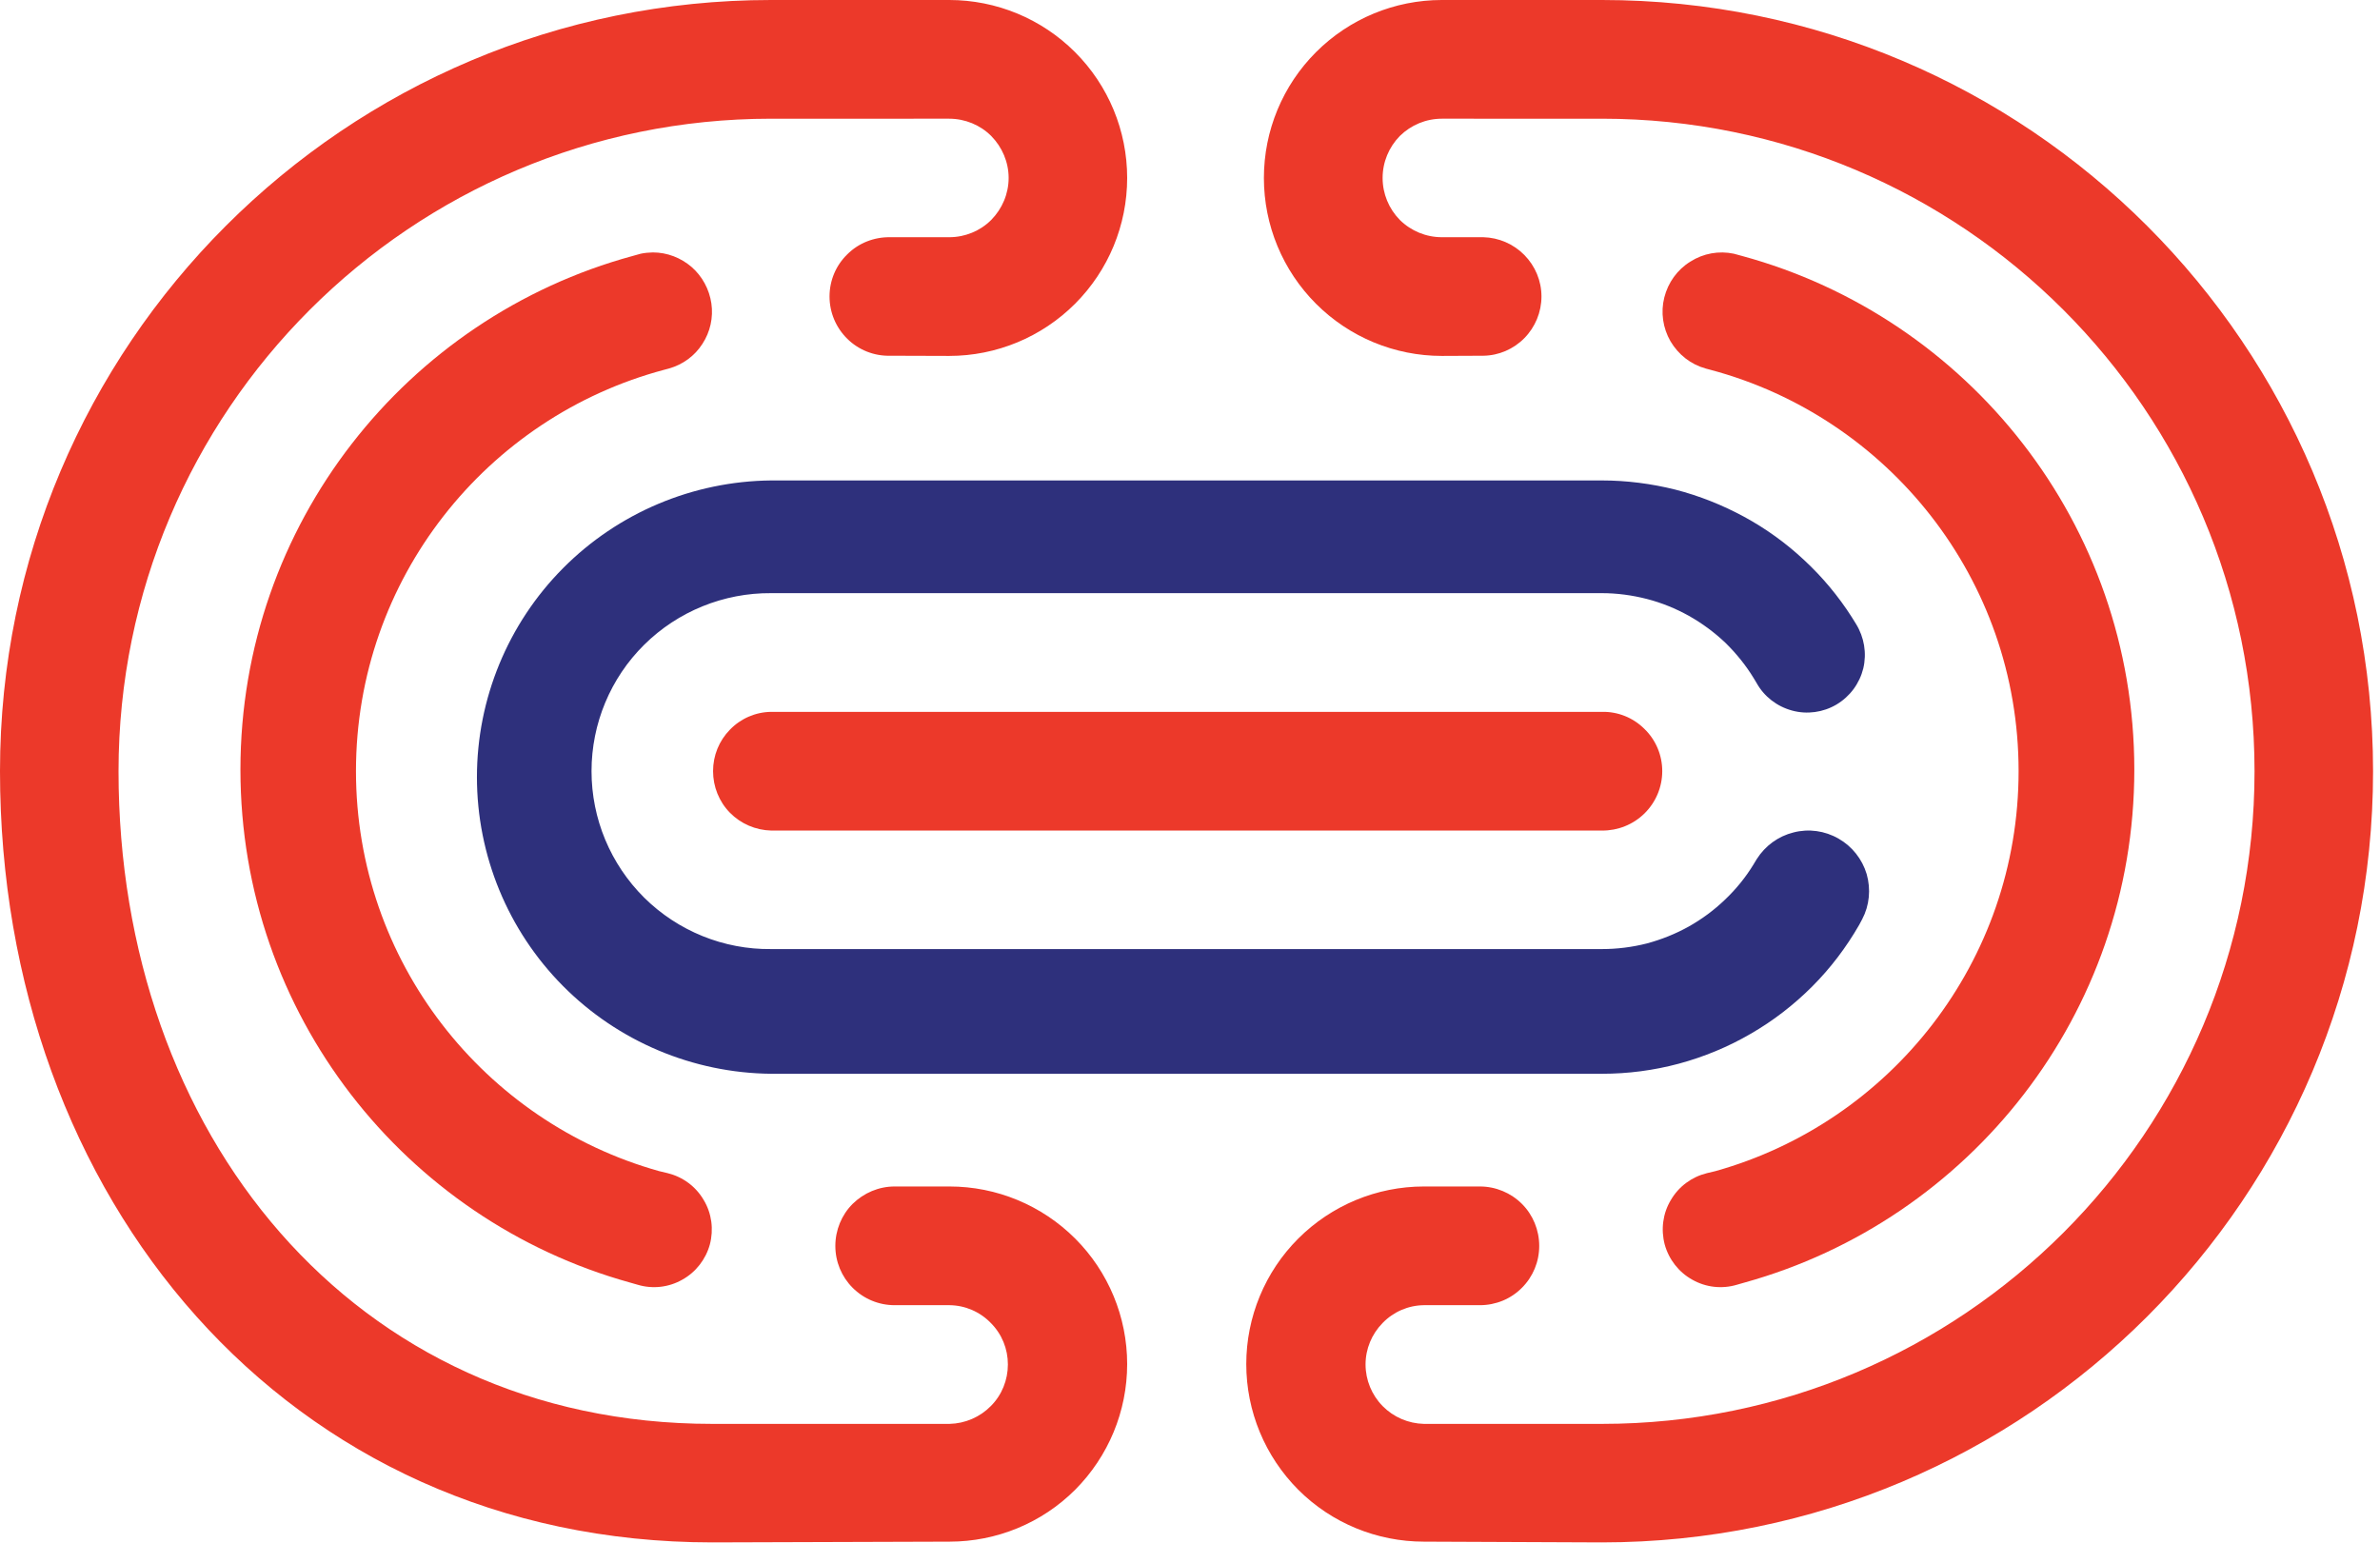 <svg version="1.2" xmlns="http://www.w3.org/2000/svg" viewBox="0 0 1269 823" width="1269" height="823"><style>.a{fill:#2e307c}.b{fill:#ec392a}</style><path class="a" d="m989.6 332.7c4.4 7.1 5.8 15.6 3.9 23.7-2 8.1-7.1 15-14.3 19.3-7.1 4.2-15.7 5.4-23.7 3.2-8.1-2.2-14.9-7.5-18.9-14.7l-1.5-2.5c-4.2-6.9-9.3-13.2-15.1-18.9-5.9-5.6-12.4-10.4-19.5-14.4-7-3.9-14.6-7-22.4-9-7.8-2-15.9-3.1-24-3.1h-442.9c-25.3-0.2-49.7 9.7-67.7 27.5-18 17.8-28.1 42.1-28.1 67.4 0 25.4 10.1 49.6 28.1 67.5 18 17.8 42.4 27.7 67.7 27.4h442.9c8.1 0 16.1-1 24-3 7.8-2.1 15.3-5.1 22.3-9 7.1-4 13.6-8.8 19.4-14.4 5.9-5.6 11-11.9 15.2-18.8l1.7-2.8c4.5-7.1 11.5-12.2 19.6-14.2 8.1-2.1 16.7-0.9 24 3.3 7.2 4.1 12.6 10.9 15 18.9 2.3 8.1 1.5 16.7-2.4 24.1l-1.6 3c-6.9 12-15.3 23.1-25.1 32.9-9.8 9.8-20.8 18.3-32.8 25.2-12 7-24.9 12.3-38.2 15.9-13.4 3.6-27.2 5.4-41.1 5.4h-442.9c-41.7-0.4-81.6-17.2-111-46.8-29.4-29.6-45.9-69.7-45.9-111.4 0-41.7 16.5-81.8 45.9-111.4 29.4-29.6 69.3-46.4 111-46.8h442.9c13.2 0 26.4 1.7 39.2 4.9 12.8 3.3 25.1 8.2 36.7 14.5 11.6 6.3 22.4 14.1 32 23.1 9.7 9 18.2 19.2 25.3 30.3z"/><path class="b" d="m411.2 442.9c-8.3-0.2-16.2-3.6-22-9.5-5.8-5.9-9-13.9-9-22.2 0-8.3 3.2-16.2 9-22.1 5.8-6 13.7-9.4 22-9.5h442.9c8.5-0.2 16.7 3.1 22.7 9.1 6.1 5.9 9.5 14 9.5 22.5 0 8.5-3.4 16.6-9.5 22.6-6 5.9-14.2 9.2-22.7 9.1z"/><path class="b" d="m354.1 197.2c-94.6 25.2-164.3 111.5-164.3 214 0 101.6 68.4 187.2 161.6 213.3l4.6 1.1c8.1 2 15 7.1 19.2 14.3 4.3 7.1 5.4 15.7 3.3 23.7-2.2 8-7.5 14.8-14.7 18.8-7.2 4.1-15.8 5.1-23.8 2.7l-4.2-1.2c-119.8-33.3-207.6-143.1-207.6-273.5 0-130.9 88.6-241.1 209.1-273.9l4.3-1.2q0.8-0.2 1.6-0.3 0.8-0.1 1.6-0.2 0.8-0.1 1.6-0.1 0.9-0.1 1.7-0.1c7.6 0 14.9 2.8 20.7 7.8 5.7 5 9.4 11.9 10.5 19.4 1.1 7.5-0.6 15.2-4.8 21.6-4.1 6.4-10.4 11-17.8 13.1z"/><path class="b" d="m912 197.2c94.6 25.2 164.3 111.5 164.3 214 0 101.6-68.4 187.2-161.6 213.3l-4.6 1.1c-8.1 2-15 7.1-19.2 14.3-4.3 7.1-5.4 15.7-3.3 23.7 2.2 8 7.5 14.8 14.7 18.8 7.2 4.1 15.8 5.1 23.8 2.7l4.2-1.2c119.8-33.3 207.7-143.1 207.7-273.5 0-130.9-88.6-241.1-209.1-273.9l-4.4-1.2c-8-1.7-16.3-0.2-23.2 4.2-7 4.3-11.9 11.2-13.9 19.1-2 7.9-0.8 16.3 3.3 23.4 4.2 7.1 10.8 12.3 18.7 14.5z"/><path class="b" d="m411.2 63.3c-192.1 0-348 155.8-348 348 0 192.2 124.4 348 316.6 348h126.5c8.3-0.2 16.2-3.6 22-9.5 5.9-5.9 9.1-13.9 9.1-22.2 0-8.3-3.2-16.2-9.1-22.1-5.8-6-13.7-9.4-22-9.5h-29.3c-8.4 0-16.4-3.3-22.4-9.3-5.9-5.9-9.2-13.9-9.2-22.3 0-8.4 3.3-16.5 9.2-22.4 6-5.9 14-9.3 22.4-9.3h29.3c25.1 0 49.2 10 67 27.8 17.7 17.7 27.7 41.8 27.7 66.9 0 25.2-10 49.2-27.7 67-17.8 17.8-41.9 27.7-67 27.7l-126.5 0.4c-227.1 0-379.8-184.2-379.8-411.3 0-227.1 184.1-411.2 411.2-411.2h94.9c25.2 0 49.3 10 67.1 27.8 17.8 17.8 27.8 41.9 27.8 67.1 0 25.2-10 49.3-27.8 67.1-17.8 17.8-41.9 27.8-67.1 27.8l-31.6-0.1c-8.5 0.2-16.7-3.1-22.7-9-6.1-6-9.5-14.1-9.5-22.6 0-8.5 3.4-16.6 9.5-22.5 6-6 14.2-9.2 22.7-9.1h31.6c8.4 0 16.5-3.3 22.4-9.2 5.9-6 9.3-14 9.3-22.4 0-8.4-3.4-16.4-9.3-22.4-5.9-5.9-14-9.2-22.4-9.2"/><path class="b" d="m854.1 63.3c192.2 0 348 155.8 348 348 0 192.2-155.8 348-348 348h-94.9c-8.3-0.2-16.2-3.6-22-9.5-5.8-5.9-9.1-13.9-9.1-22.2 0-8.3 3.3-16.2 9.1-22.1 5.8-6 13.7-9.4 22-9.5h29.9c8.4 0 16.5-3.3 22.4-9.3 5.9-5.9 9.2-13.9 9.2-22.3 0-8.4-3.3-16.5-9.2-22.4-5.9-5.9-14-9.3-22.4-9.3h-29.9c-25.1 0-49.2 10-67 27.8-17.7 17.7-27.7 41.8-27.7 66.9 0 25.2 10 49.2 27.7 67 17.8 17.8 41.9 27.7 67 27.7l94.9 0.4c227.1 0 411.2-184.1 411.2-411.2 0-227.1-184.1-411.3-411.2-411.3h-85.3c-25.2 0-49.3 10-67.1 27.8-17.8 17.8-27.8 41.9-27.8 67.1 0 25.2 10 49.3 27.8 67.1 17.8 17.8 41.9 27.8 67.1 27.8l22.1-0.1c8.2-0.1 16.1-3.5 21.9-9.4 5.8-5.9 9.1-13.9 9.1-22.2 0-8.3-3.3-16.2-9.1-22.1-5.8-5.9-13.7-9.3-21.9-9.5h-22.1c-8.4 0-16.4-3.3-22.4-9.2-5.9-6-9.2-14-9.2-22.4 0-8.4 3.3-16.4 9.2-22.4 6-5.9 14-9.2 22.4-9.2"/></svg>